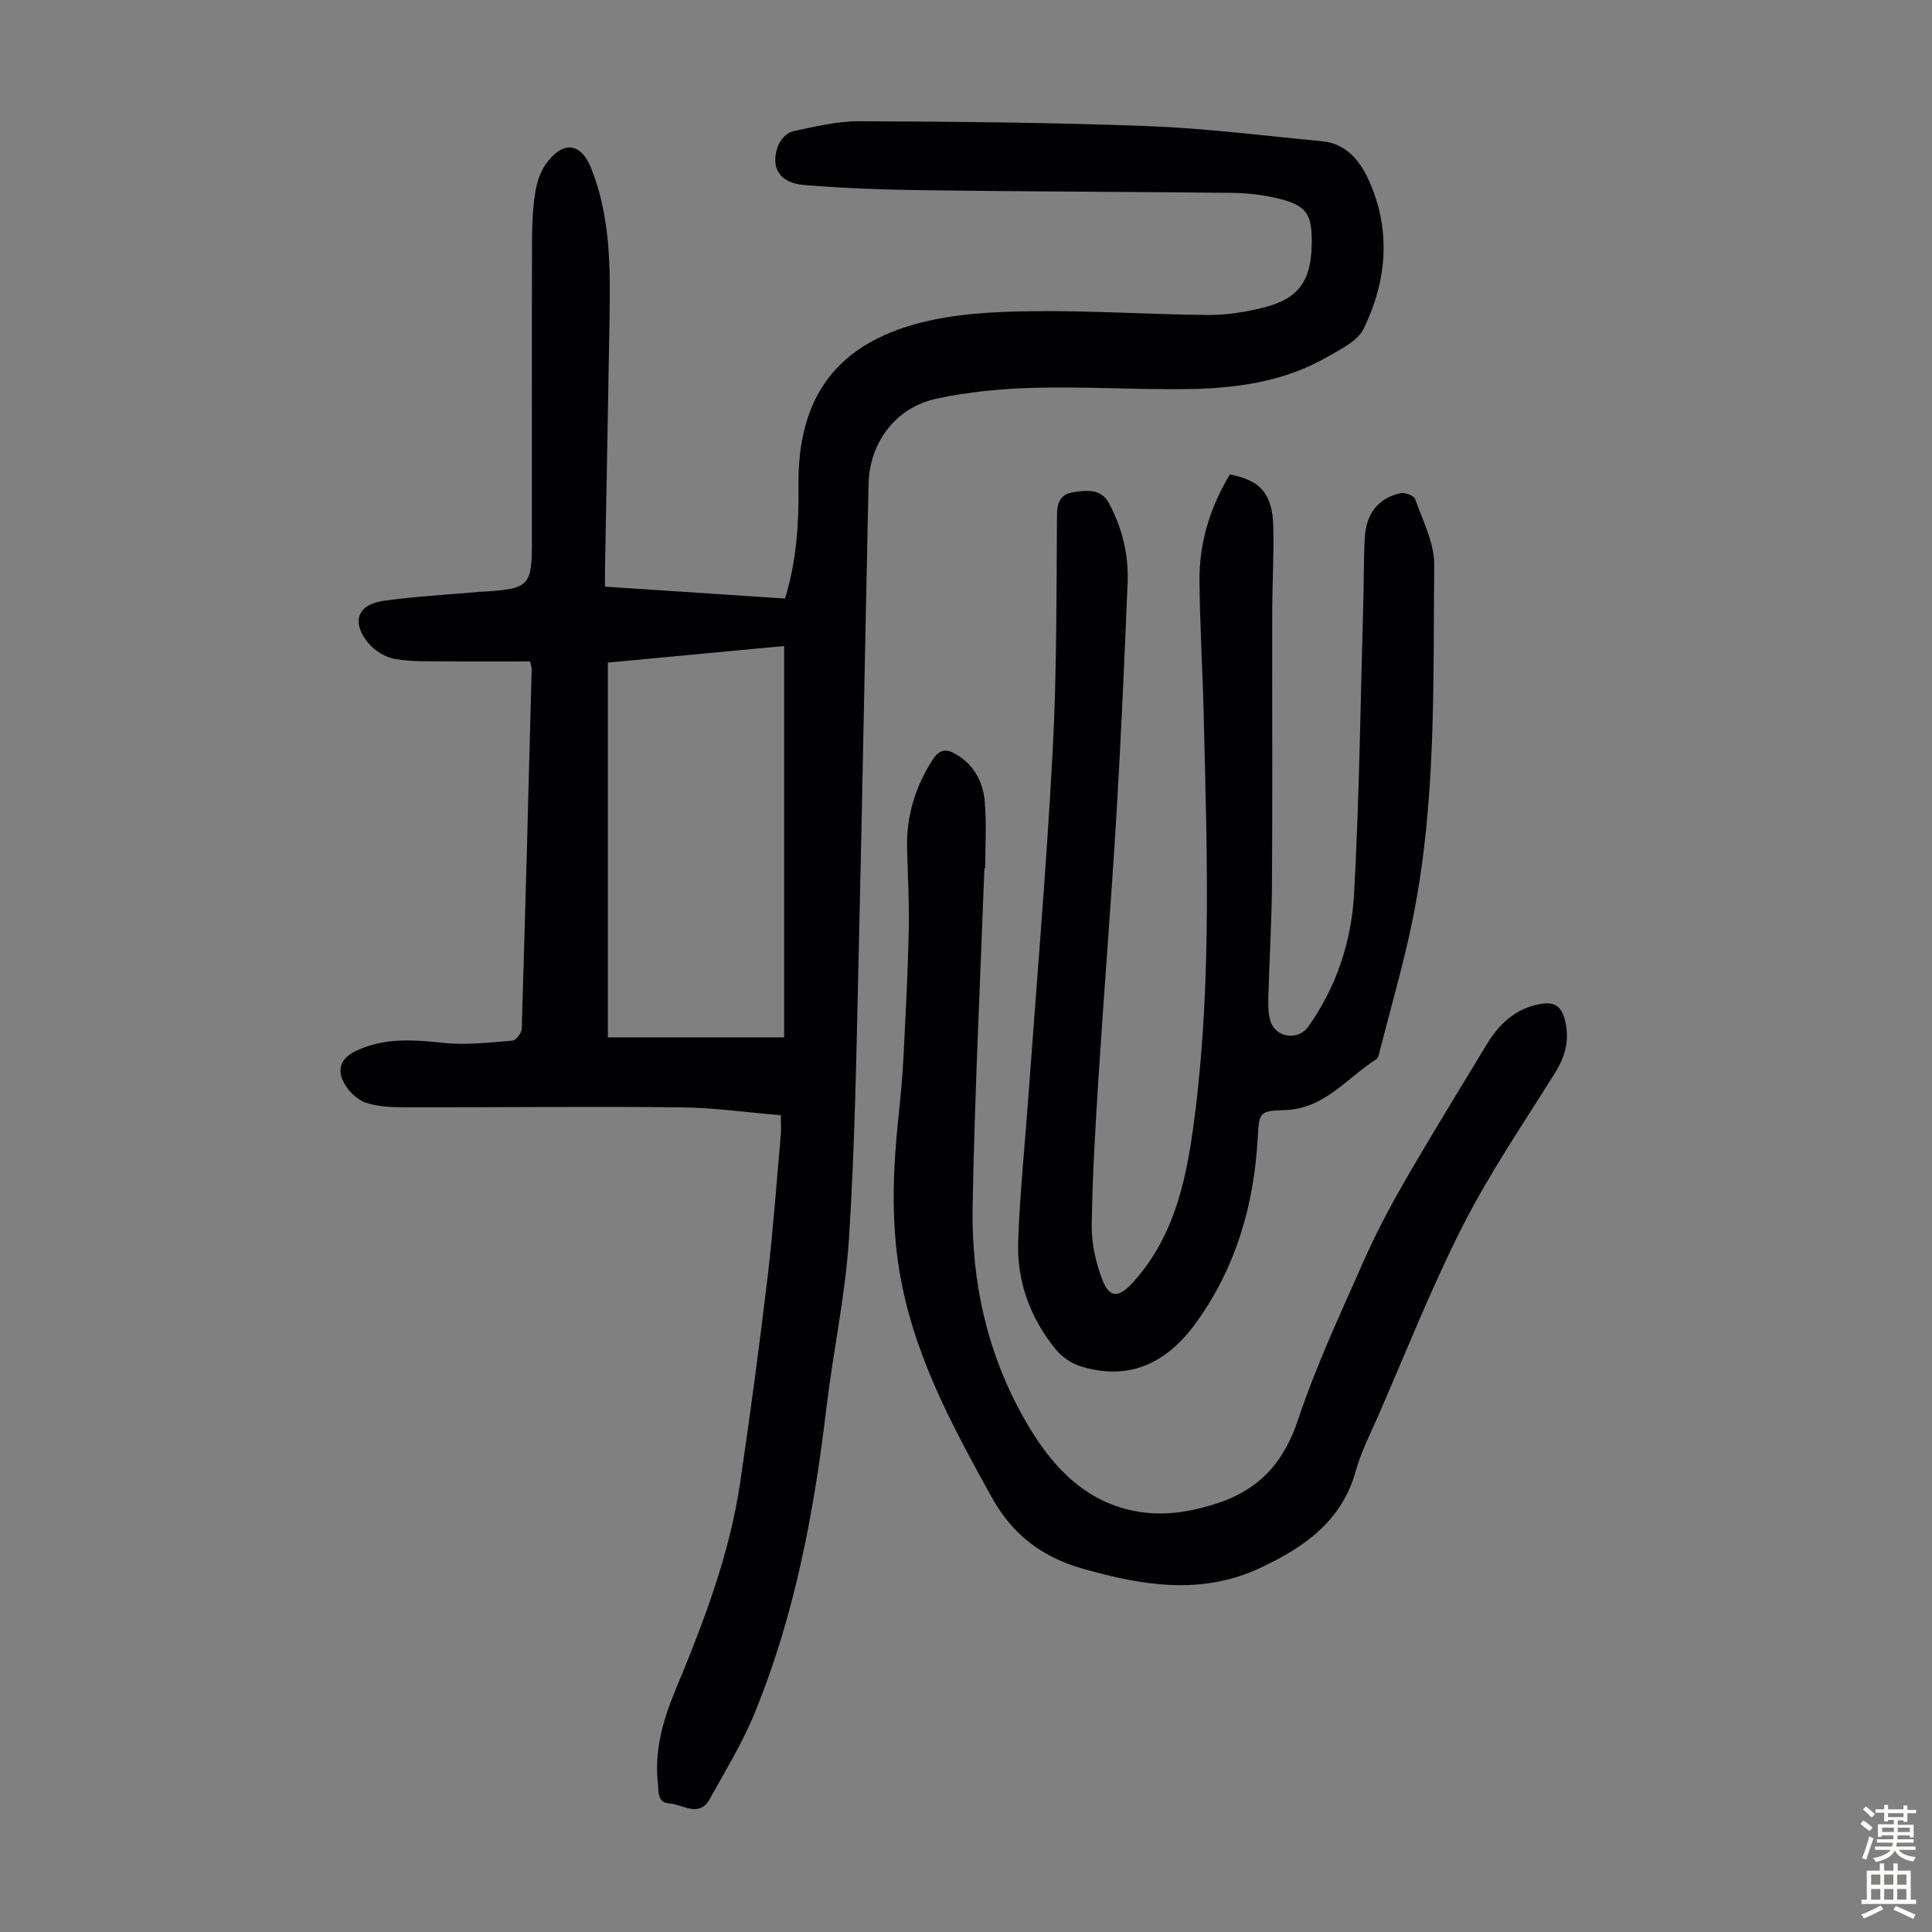 <svg enable-background="new 0 0 400 400" viewBox="0 0 400 400" xmlns="http://www.w3.org/2000/svg"><rect x="0" y="0" width="400" height="400" fill="#808080" stroke="none"/><g fill="#010103"><path d="m161.66 230.9c-6.99-.58-13.87-1.57-20.75-1.64-19.03-.2-38.06.03-57.08-.01-2.77-.01-5.71-.09-8.25-1.01-1.82-.67-3.65-2.54-4.51-4.34-1.29-2.69-.43-4.9 2.73-6.37 5.92-2.76 11.86-2.25 18.06-1.61 4.69.49 9.5-.09 14.24-.47.73-.06 1.89-1.58 1.92-2.45.76-24.83 1.41-49.66 2.06-74.49.01-.31-.14-.63-.35-1.57-5.45 0-11 .04-16.56-.01-3.79-.04-7.64.13-11.34-.48-2-.33-4.25-1.71-5.56-3.29-3.59-4.35-2.3-8 3.16-8.77 6.63-.93 13.33-1.27 20.01-1.87.45-.04.89-.04 1.34-.07 8.62-.56 9.34-1.32 9.34-9.86 0-21.04-.03-42.09.03-63.13.01-3.24.17-6.51.68-9.7.32-2.03 1.05-4.2 2.23-5.85 3.49-4.85 7.21-4.43 9.35.95 3.99 10.02 3.96 20.56 3.79 31.09-.28 17.23-.63 34.46-.94 51.69-.02 1.2 0 2.4 0 3.82 12.6.83 24.84 1.64 37.27 2.46 2.39-7.76 2.88-15.52 2.79-23.33-.23-18.59 8.11-29.28 24.98-33.7 7.45-1.95 15.46-2.36 23.22-2.46 12.18-.16 24.37.68 36.56.78 3.87.03 7.83-.6 11.59-1.55 7.13-1.81 9.71-5.42 9.9-12.8.17-6.71-1.04-8.45-7.61-9.92-2.92-.65-5.98-.98-8.98-1.01-20.93-.23-41.85-.26-62.78-.53-8.59-.11-17.2-.39-25.75-1.1-5.14-.43-7.03-3.67-5.34-8.18.46-1.23 1.87-2.68 3.07-2.94 4.54-.97 9.19-2.1 13.79-2.08 19.91.09 39.83.26 59.72 1.01 12.05.46 24.07 1.99 36.1 3.14 4.79.46 7.66 3.89 9.45 7.73 4.83 10.4 3.98 21.01-.9 31.07-1.25 2.58-4.78 4.25-7.55 5.85-9.19 5.31-19.41 6.58-29.77 6.67-10.29.09-20.58-.54-30.86-.28-6.77.17-13.62.83-20.23 2.24-8.48 1.8-13.92 9.08-14.11 17.75-.72 32.89-1.29 65.79-2.07 98.68-.45 19.13-.75 38.28-1.97 57.37-.75 11.8-3.29 23.47-4.69 35.24-2.57 21.61-6.56 42.9-14.85 63.12-2.52 6.15-6.04 11.91-9.29 17.75-2.22 4-5.55 1.14-8.38.94-2.56-.18-2.18-2.54-2.36-4.15-.75-6.76 1.04-13.09 3.6-19.24 5.8-13.95 11.23-28.04 13.44-43.08 2.09-14.16 3.99-28.35 5.68-42.56 1.17-9.88 1.87-19.82 2.75-29.73.06-1.11-.02-2.21-.02-3.72zm.69-16.12c0-27.05 0-53.92 0-81.03-12.49 1.17-24.68 2.32-36.5 3.43v77.6z"/><path d="m254.64 98.23c6.31 1.2 8.82 4.03 8.98 10.74.15 5.92-.21 11.85-.22 17.78-.04 18.69.07 37.38-.05 56.07-.05 7.94-.55 15.87-.76 23.81-.04 1.65-.02 3.41.5 4.94 1.14 3.31 5.7 3.89 7.74 1.03 5.88-8.24 8.98-17.7 9.52-27.57 1.1-20.09 1.33-40.22 1.91-60.33.13-4.47.06-8.95.31-13.42.28-4.97 2.8-8.13 7.36-9.17.92-.21 2.8.49 3.05 1.19 1.57 4.48 4 9.09 3.96 13.64-.24 24.47.45 49.06-4.43 73.24-1.85 9.18-4.51 18.21-6.82 27.3-.16.64-.29 1.54-.75 1.83-6.09 3.87-10.73 10.26-18.9 10.52-5.25.17-5.35.36-5.64 5.74-.77 13.92-4.49 26.79-12.74 38.25-6.35 8.83-14.37 12.1-24.1 9-1.87-.6-3.78-1.96-5.03-3.5-5.26-6.48-8.02-14.06-7.73-22.36.36-10.04 1.41-20.05 2.13-30.08 1.72-23.77 3.74-47.52 5.01-71.31.87-16.3.77-32.65.9-48.98.02-2.75.86-4.32 3.45-4.7 2.75-.4 5.69-.76 7.33 2.32 2.74 5.14 4.08 10.68 3.84 16.48-.66 15.87-1.34 31.73-2.29 47.59-1.08 18.09-2.54 36.16-3.7 54.24-.66 10.38-1.3 20.77-1.44 31.16-.05 3.79.85 7.8 2.23 11.36 1.49 3.83 3.46 3.59 6.22.56 9.22-10.11 11.43-22.86 13.01-35.6 3.38-27.29 2.38-54.73 1.72-82.13-.22-9.17-.79-18.33-.87-27.5-.07-7.85 2.1-15.2 6.3-22.14z"/><path d="m203.81 179.75c-.85 23.36-2.02 46.72-2.44 70.09-.28 15.64 3.08 30.75 10.98 44.41 4.93 8.53 11.3 15.99 21.6 18.39 5.74 1.33 11.25.67 17.07-1.08 9.42-2.83 14.66-8.43 17.76-17.71 3.7-11.1 8.71-21.78 13.44-32.51 2.51-5.7 5.42-11.26 8.54-16.66 5.53-9.58 11.34-19.01 17.07-28.48 2.59-4.27 6.01-7.45 11.18-8.35 2.66-.46 4.19.38 4.92 3.07 1.11 4.07.27 7.61-1.94 11.15-6.5 10.42-13.48 20.63-19.04 31.54-6.58 12.91-11.89 26.46-17.71 39.75-1.61 3.68-3.48 7.32-4.54 11.17-2.87 10.45-10.76 15.85-19.73 20.07-12.12 5.7-24.35 3.72-36.66.22-8.5-2.41-14.62-6.95-19.02-14.89-8.27-14.92-16.31-29.82-19.1-46.92-1.73-10.58-1.3-21.18-.17-31.79.41-3.89.8-7.79 1-11.69.46-8.94.93-17.88 1.13-26.82.13-5.7-.22-11.4-.35-17.1-.16-6.69 1.7-12.76 5.34-18.38 1.36-2.09 2.71-2.26 4.7-1.12 3.85 2.21 5.7 5.78 6.05 9.91.38 4.54.09 9.14.09 13.72-.06.02-.11.02-.17.01z"/></g><path d="m385.2 377.6.6-.7c.6.4 1.3.9 1.9 1.5l-.6.7c-.8-.5-1.4-1-1.9-1.5zm.3 7.1c.6-1.4 1.1-2.9 1.5-4.5.3.1.6.3.9.4-.5 1.4-1 2.9-1.5 4.4zm.2-10.1.6-.6c.7.5 1.3 1.1 1.9 1.6l-.7.7c-.6-.6-1.2-1.2-1.8-1.7zm8.4-.8h.8v.9h1.8v.7h-1.8v1.8h-.8v-.3h-1.2v.9h3.3v2.6h-.8v-.4h-2.5c0 .3 0 .6-.1.8h3.4v.7h-3.5c0 .3-.1.6-.1.8h4v.7h-3.5c.7.9 1.9 1.3 3.6 1.5-.2.2-.4.5-.6.9-1.9-.3-3.2-1.1-3.8-2.3-.5 1.1-1.8 2-3.9 2.4-.2-.3-.4-.5-.6-.8 1.9-.4 3.1-.9 3.6-1.7h-3.2v-.7h3.5c.1-.2.1-.5.2-.8h-3.3v-.7h3.4c0-.2 0-.5 0-.8h-2.4v.3h-.8v-2.6h3.3v-.9h-1.2v.3h-.8v-1.8h-1.8v-.7h1.8v-.9h.8v.9h3.2zm-4.4 5.5h2.4c0-.3 0-.6 0-.9h-2.4zm1.2-3.1h3.2v-.8h-3.2zm4.4 2.2h-2.4v.9h2.5v-.9z" fill="#fcfbfa"/><path d="m389.2 385.8h.9v1.5h1.9v-1.5h.9v1.5h2.7v6h1.1v.9h-11.3v-.9h1.1v-6h2.7zm.2 8.7.5.8c-1.2.6-2.5 1.3-4 1.9-.2-.3-.3-.6-.6-.8 1.6-.6 3-1.3 4.1-1.9zm-2-4.3h1.9v-2.1h-1.9zm0 3.1h1.9v-2.2h-1.9zm2.7-3.1h1.9v-2.1h-1.9zm0 3.1h1.9v-2.2h-1.9zm2.4 1.3c1.4.6 2.7 1.2 4.1 1.8l-.5.9c-1.5-.7-2.8-1.4-4.1-1.9zm2.2-6.5h-1.9v2.1h1.9zm-1.9 5.2h1.9v-2.2h-1.9z" fill="#fcfbfa"/></svg>